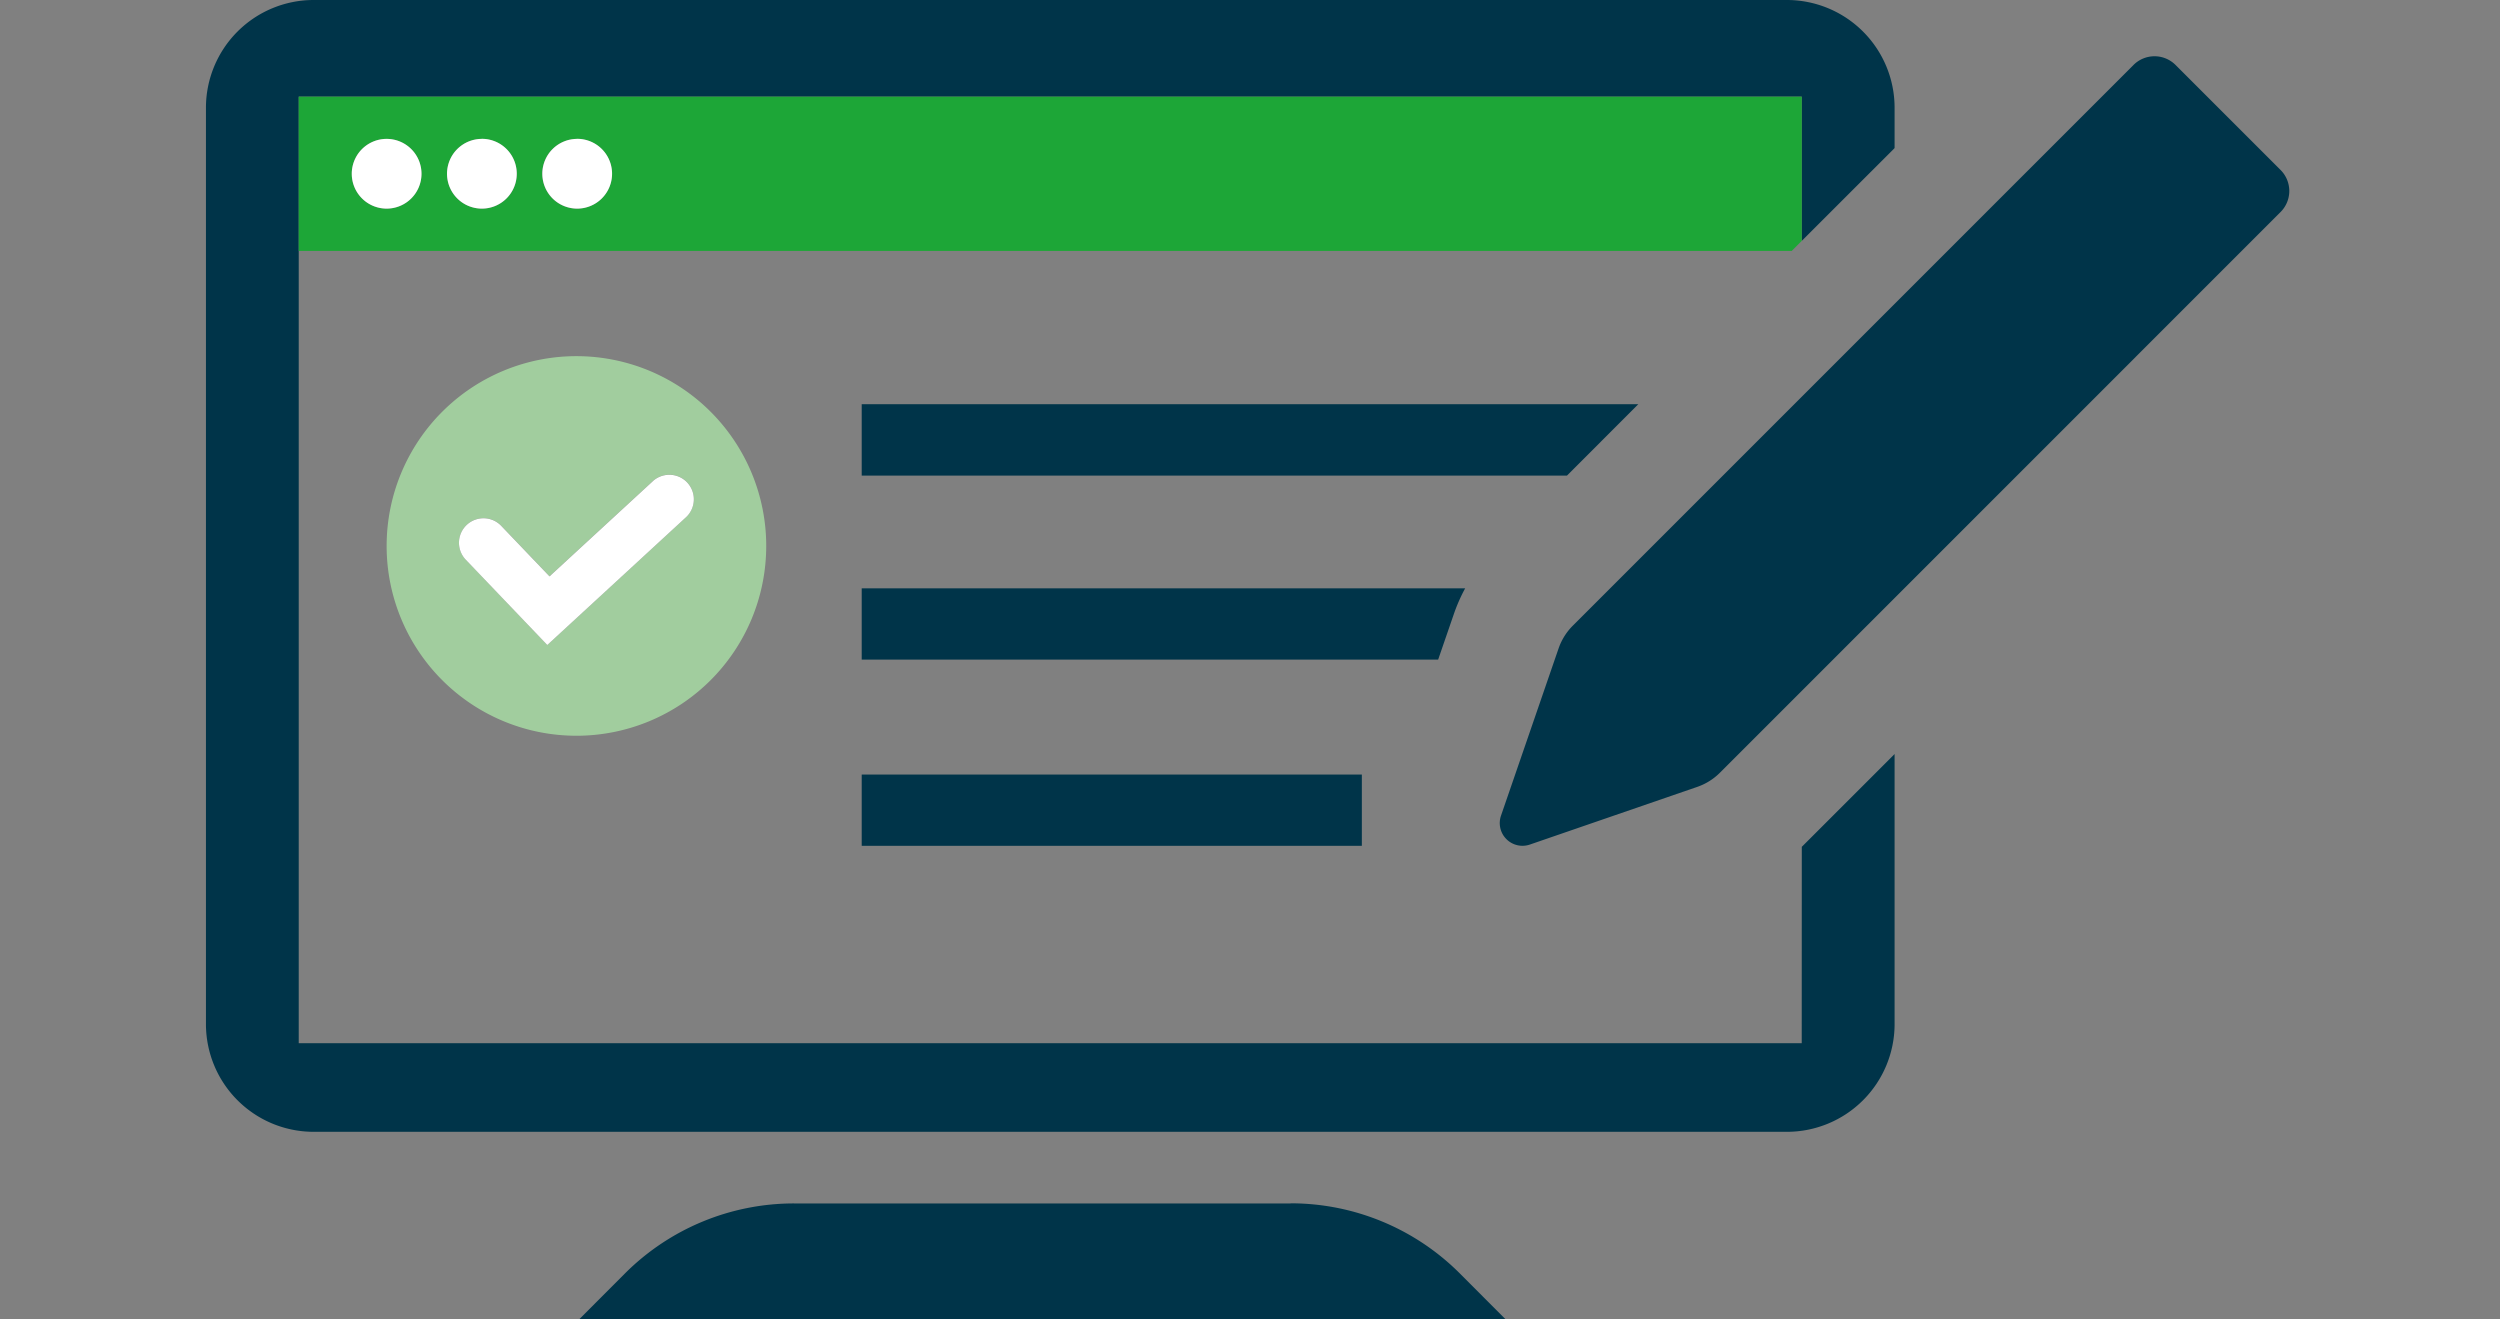 <svg xmlns="http://www.w3.org/2000/svg" xmlns:xlink="http://www.w3.org/1999/xlink" width="110" height="58.045" viewBox="0 0 110 58.045">
  <rect x="0" y="0" width="110" height="58.045" fill="#808080" stroke="none"/>
  <defs>
    <clipPath id="clip-path">
      <rect id="長方形_3603" data-name="長方形 3603" width="110" height="58.045" transform="translate(-9.062)" fill="none"/>
    </clipPath>
  </defs>
  <g id="グループ_3016" data-name="グループ 3016" transform="translate(9.062 0)">
    <g id="グループ_3015" data-name="グループ 3015" transform="translate(0 0)" clip-path="url(#clip-path)">
      <path id="パス_8891" data-name="パス 8891" d="M70.214,45.9H4.082V4.251H70.214V10.6L74.3,6.516V4.727A4.742,4.742,0,0,0,69.571,0H4.727A4.741,4.741,0,0,0,0,4.727V45.078A4.741,4.741,0,0,0,4.727,49.8H69.571A4.742,4.742,0,0,0,74.3,45.078v-11.9l-4.083,4.082Z" transform="translate(0 0)" fill="#003449"/>
      <path id="パス_8892" data-name="パス 8892" d="M3.787,3.944v6.789H69.479l.441-.442V3.944ZM7.655,8.872A1.534,1.534,0,1,1,9.188,7.338,1.534,1.534,0,0,1,7.655,8.872m4.191,0a1.534,1.534,0,1,1,1.534-1.534,1.534,1.534,0,0,1-1.534,1.534m4.191,0A1.534,1.534,0,1,1,17.57,7.338a1.534,1.534,0,0,1-1.534,1.534" transform="translate(0.295 0.308)" fill="#1da637"/>
      <path id="パス_8893" data-name="パス 8893" d="M46.541,49.124H24.691A10.52,10.52,0,0,0,17.254,52.2L15.24,54.218H55.992L53.979,52.2a10.518,10.518,0,0,0-7.438-3.081" transform="translate(1.187 3.827)" fill="#003449"/>
      <rect id="長方形_3602" data-name="長方形 3602" width="22.006" height="3.136" transform="translate(28.853 34.08)" fill="#003449"/>
      <path id="パス_8894" data-name="パス 8894" d="M52.846,25.078a7.485,7.485,0,0,1,.474-1.063H26.768v3.136H52.132Z" transform="translate(2.085 1.871)" fill="#003449"/>
      <path id="パス_8895" data-name="パス 8895" d="M15.727,14.538a8.351,8.351,0,1,0,8.35,8.352,8.352,8.352,0,0,0-8.35-8.352m4.818,7.09-6.1,5.618L10.86,23.494A1.078,1.078,0,1,1,12.417,22l2.126,2.223,4.541-4.184a1.078,1.078,0,1,1,1.461,1.586" transform="translate(0.575 1.133)" fill="#a1cd9e"/>
      <path id="パス_8896" data-name="パス 8896" d="M18.853,19.667l-4.541,4.184-2.126-2.224a1.078,1.078,0,1,0-1.558,1.491l3.586,3.752,6.1-5.618a1.078,1.078,0,1,0-1.461-1.586" transform="translate(0.805 1.51)" fill="#fff"/>
      <path id="パス_8897" data-name="パス 8897" d="M60.937,16.5H26.768V19.64H57.8Z" transform="translate(2.085 1.286)" fill="#003449"/>
      <path id="パス_8898" data-name="パス 8898" d="M7.486,5.669A1.534,1.534,0,1,0,9.02,7.2,1.534,1.534,0,0,0,7.486,5.669" transform="translate(0.464 0.442)" fill="#fff"/>
      <path id="パス_8899" data-name="パス 8899" d="M11.374,5.669A1.534,1.534,0,1,0,12.908,7.2a1.534,1.534,0,0,0-1.534-1.534" transform="translate(0.767 0.442)" fill="#fff"/>
      <path id="パス_8900" data-name="パス 8900" d="M15.262,5.669A1.534,1.534,0,1,0,16.8,7.2a1.534,1.534,0,0,0-1.534-1.534" transform="translate(1.069 0.442)" fill="#fff"/>
      <path id="パス_8901" data-name="パス 8901" d="M82.547,2.679a1.307,1.307,0,0,0-1.848,0L56.027,27.351a2.632,2.632,0,0,0-.625,1l-2.535,7.362a1,1,0,0,0,1.27,1.269L61.5,34.445a2.616,2.616,0,0,0,1-.624L87.17,9.149a1.307,1.307,0,0,0,0-1.848Z" transform="translate(4.114 0.179)" fill="#003449"/>
    </g>
  </g>
</svg>
